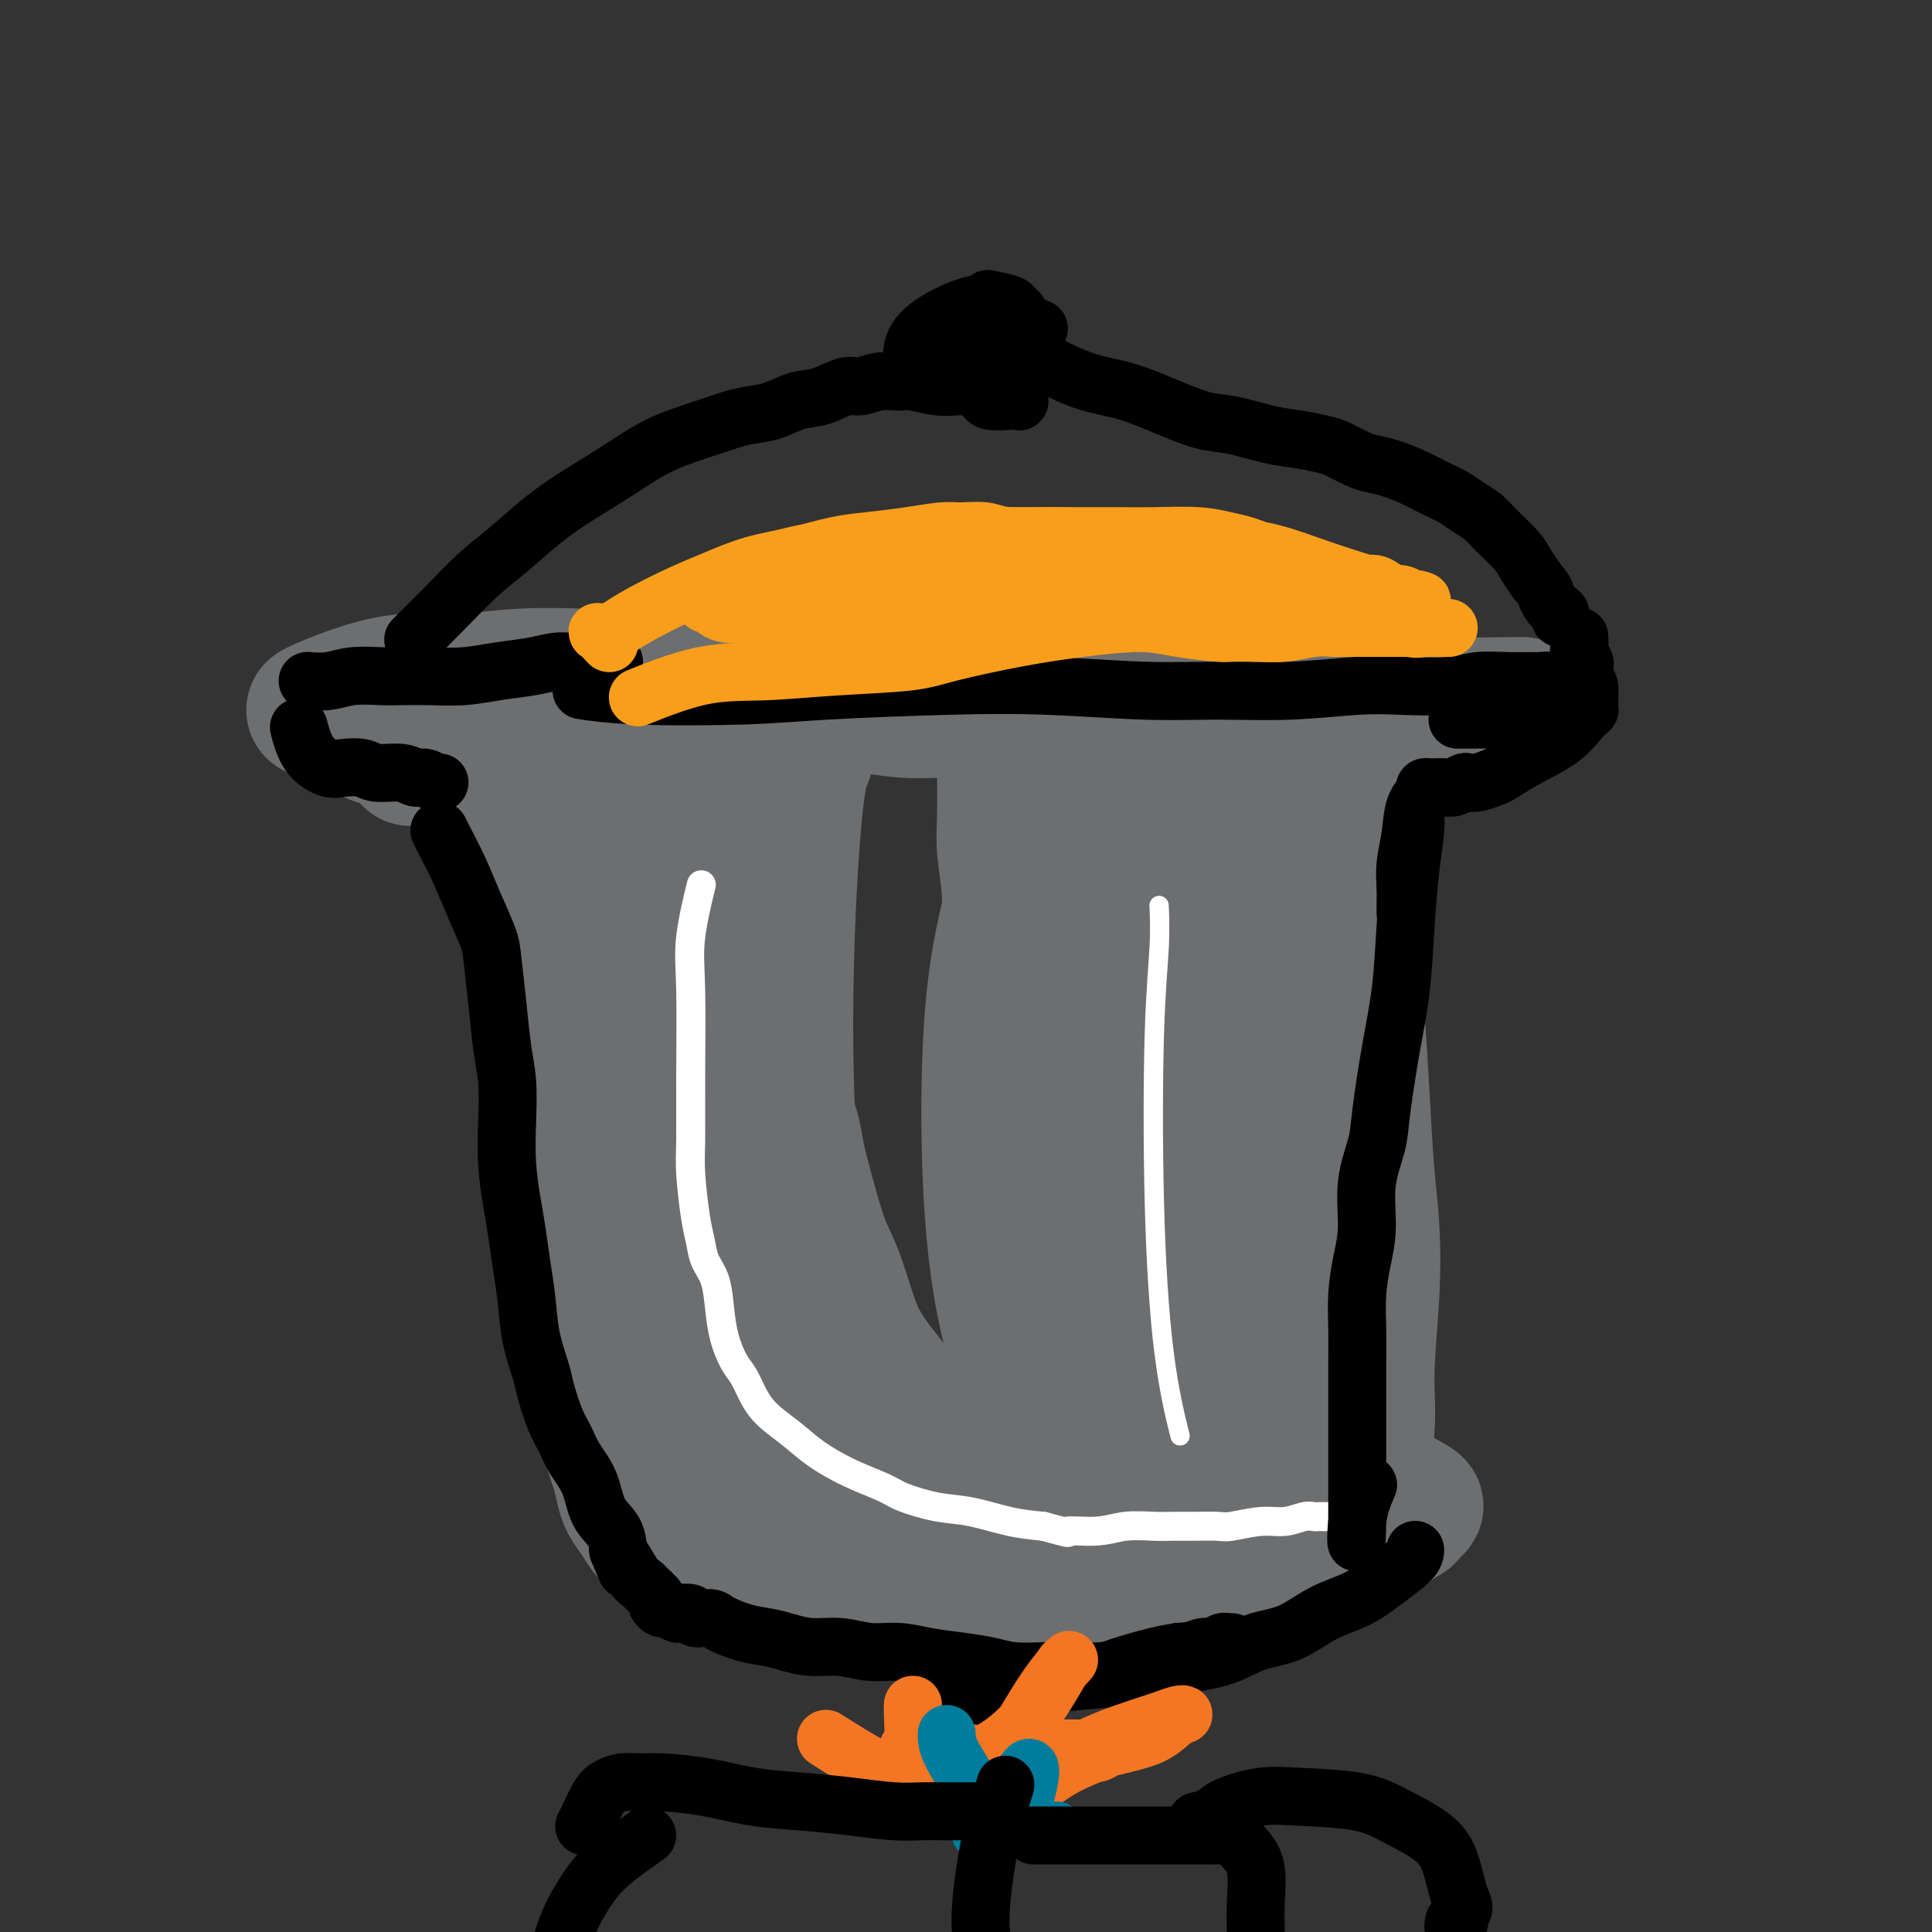 <svg viewBox='0 0 400 400' version='1.1' xmlns='http://www.w3.org/2000/svg' xmlns:xlink='http://www.w3.org/1999/xlink'><rect x="0" y="0" width="400" height="400" fill="#333333" stroke="none"/><g fill='none' stroke='#6D6E70' stroke-width='28' stroke-linecap='round' stroke-linejoin='round'><path d='M132,160c0.009,-0.066 0.019,-0.133 0,0c-0.019,0.133 -0.066,0.464 0,0c0.066,-0.464 0.245,-1.724 0,0c-0.245,1.724 -0.914,6.433 -1,14c-0.086,7.567 0.411,17.991 1,27c0.589,9.009 1.268,16.603 2,23c0.732,6.397 1.515,11.595 3,17c1.485,5.405 3.671,11.016 5,16c1.329,4.984 1.802,9.343 3,14c1.198,4.657 3.121,9.614 5,14c1.879,4.386 3.713,8.201 5,12c1.287,3.799 2.029,7.581 3,10c0.971,2.419 2.173,3.473 3,5c0.827,1.527 1.278,3.525 2,5c0.722,1.475 1.713,2.427 2,3c0.287,0.573 -0.130,0.768 0,1c0.130,0.232 0.806,0.501 1,1c0.194,0.499 -0.092,1.229 0,2c0.092,0.771 0.564,1.583 1,2c0.436,0.417 0.835,0.437 1,1c0.165,0.563 0.095,1.667 0,2c-0.095,0.333 -0.217,-0.107 0,0c0.217,0.107 0.771,0.761 1,1c0.229,0.239 0.133,0.064 0,0c-0.133,-0.064 -0.304,-0.017 0,0c0.304,0.017 1.082,0.005 2,0c0.918,-0.005 1.977,-0.001 3,0c1.023,0.001 2.012,0.001 3,0'/><path d='M177,330c2.412,0.013 4.441,0.045 7,0c2.559,-0.045 5.648,-0.169 9,0c3.352,0.169 6.968,0.630 10,1c3.032,0.370 5.481,0.647 8,1c2.519,0.353 5.110,0.780 8,1c2.890,0.220 6.081,0.233 9,0c2.919,-0.233 5.568,-0.710 8,-1c2.432,-0.290 4.648,-0.391 7,-1c2.352,-0.609 4.838,-1.724 7,-2c2.162,-0.276 3.998,0.287 6,0c2.002,-0.287 4.171,-1.425 6,-2c1.829,-0.575 3.320,-0.588 5,-1c1.680,-0.412 3.550,-1.224 5,-2c1.450,-0.776 2.479,-1.516 3,-2c0.521,-0.484 0.535,-0.712 1,-1c0.465,-0.288 1.380,-0.635 2,-1c0.620,-0.365 0.944,-0.747 1,-1c0.056,-0.253 -0.158,-0.376 0,-1c0.158,-0.624 0.687,-1.749 1,-3c0.313,-1.251 0.410,-2.628 1,-6c0.590,-3.372 1.672,-8.739 2,-13c0.328,-4.261 -0.097,-7.416 0,-12c0.097,-4.584 0.717,-10.596 1,-16c0.283,-5.404 0.231,-10.200 0,-14c-0.231,-3.800 -0.639,-6.602 -1,-11c-0.361,-4.398 -0.675,-10.390 -1,-16c-0.325,-5.610 -0.662,-10.837 -1,-16c-0.338,-5.163 -0.678,-10.260 -1,-15c-0.322,-4.740 -0.625,-9.122 -1,-13c-0.375,-3.878 -0.821,-7.251 -1,-10c-0.179,-2.749 -0.089,-4.875 0,-7'/><path d='M278,166c-1.171,-17.128 -1.098,-8.946 -1,-7c0.098,1.946 0.220,-2.342 0,-5c-0.220,-2.658 -0.781,-3.687 -1,-5c-0.219,-1.313 -0.095,-2.910 0,-4c0.095,-1.090 0.161,-1.671 0,-2c-0.161,-0.329 -0.548,-0.405 -1,-1c-0.452,-0.595 -0.968,-1.708 -1,-2c-0.032,-0.292 0.419,0.239 0,1c-0.419,0.761 -1.708,1.753 -3,5c-1.292,3.247 -2.589,8.750 -4,15c-1.411,6.250 -2.938,13.247 -4,21c-1.062,7.753 -1.660,16.263 -2,22c-0.340,5.737 -0.421,8.703 -1,14c-0.579,5.297 -1.655,12.926 -2,19c-0.345,6.074 0.042,10.594 0,15c-0.042,4.406 -0.514,8.697 -1,13c-0.486,4.303 -0.987,8.619 -1,11c-0.013,2.381 0.462,2.826 0,5c-0.462,2.174 -1.862,6.077 -3,9c-1.138,2.923 -2.012,4.867 -3,7c-0.988,2.133 -2.088,4.455 -4,7c-1.912,2.545 -4.637,5.313 -7,8c-2.363,2.687 -4.366,5.292 -7,8c-2.634,2.708 -5.899,5.518 -8,7c-2.101,1.482 -3.037,1.634 -5,2c-1.963,0.366 -4.951,0.945 -7,1c-2.049,0.055 -3.157,-0.413 -5,-1c-1.843,-0.587 -4.422,-1.294 -7,-2'/><path d='M200,327c-3.329,-0.697 -5.652,-0.939 -8,-2c-2.348,-1.061 -4.722,-2.940 -7,-4c-2.278,-1.060 -4.461,-1.302 -7,-2c-2.539,-0.698 -5.433,-1.851 -8,-3c-2.567,-1.149 -4.805,-2.295 -7,-4c-2.195,-1.705 -4.346,-3.968 -7,-8c-2.654,-4.032 -5.812,-9.832 -8,-14c-2.188,-4.168 -3.406,-6.704 -5,-11c-1.594,-4.296 -3.564,-10.350 -5,-15c-1.436,-4.650 -2.337,-7.894 -4,-11c-1.663,-3.106 -4.088,-6.074 -5,-8c-0.912,-1.926 -0.312,-2.810 -1,-5c-0.688,-2.190 -2.664,-5.687 -4,-10c-1.336,-4.313 -2.031,-9.442 -3,-14c-0.969,-4.558 -2.211,-8.545 -3,-12c-0.789,-3.455 -1.126,-6.378 -2,-9c-0.874,-2.622 -2.287,-4.944 -3,-7c-0.713,-2.056 -0.727,-3.846 -1,-5c-0.273,-1.154 -0.805,-1.673 -1,-2c-0.195,-0.327 -0.053,-0.463 0,-2c0.053,-1.537 0.018,-4.475 0,-7c-0.018,-2.525 -0.019,-4.635 0,-7c0.019,-2.365 0.058,-4.983 0,-7c-0.058,-2.017 -0.214,-3.432 0,-4c0.214,-0.568 0.796,-0.288 1,-1c0.204,-0.712 0.030,-2.414 0,-3c-0.030,-0.586 0.085,-0.054 0,0c-0.085,0.054 -0.369,-0.370 0,0c0.369,0.370 1.391,1.534 2,5c0.609,3.466 0.804,9.233 1,15'/><path d='M115,170c0.609,4.900 0.633,7.148 1,12c0.367,4.852 1.078,12.306 2,19c0.922,6.694 2.055,12.627 3,19c0.945,6.373 1.702,13.185 3,20c1.298,6.815 3.139,13.635 5,20c1.861,6.365 3.743,12.277 6,17c2.257,4.723 4.888,8.258 7,12c2.112,3.742 3.704,7.693 6,11c2.296,3.307 5.295,5.971 7,8c1.705,2.029 2.117,3.424 3,5c0.883,1.576 2.237,3.334 3,4c0.763,0.666 0.935,0.239 1,0c0.065,-0.239 0.022,-0.291 0,0c-0.022,0.291 -0.025,0.925 -1,-6c-0.975,-6.925 -2.922,-21.407 -4,-30c-1.078,-8.593 -1.286,-11.295 -2,-17c-0.714,-5.705 -1.935,-14.411 -3,-21c-1.065,-6.589 -1.974,-11.060 -3,-15c-1.026,-3.940 -2.168,-7.350 -3,-11c-0.832,-3.650 -1.354,-7.542 -3,-13c-1.646,-5.458 -4.417,-12.482 -6,-17c-1.583,-4.518 -1.980,-6.528 -3,-10c-1.020,-3.472 -2.665,-8.405 -4,-12c-1.335,-3.595 -2.359,-5.853 -3,-7c-0.641,-1.147 -0.897,-1.185 -1,-1c-0.103,0.185 -0.051,0.592 0,1'/><path d='M126,158c-3.328,-10.015 -0.149,-0.052 1,4c1.149,4.052 0.269,2.192 0,5c-0.269,2.808 0.072,10.285 0,14c-0.072,3.715 -0.558,3.669 -1,8c-0.442,4.331 -0.840,13.040 -1,18c-0.160,4.960 -0.081,6.171 0,9c0.081,2.829 0.165,7.274 0,11c-0.165,3.726 -0.580,6.732 -1,10c-0.420,3.268 -0.844,6.797 -1,10c-0.156,3.203 -0.043,6.078 0,9c0.043,2.922 0.014,5.889 0,8c-0.014,2.111 -0.015,3.366 0,5c0.015,1.634 0.045,3.647 0,5c-0.045,1.353 -0.167,2.046 0,4c0.167,1.954 0.622,5.169 1,8c0.378,2.831 0.679,5.279 1,7c0.321,1.721 0.663,2.715 1,4c0.337,1.285 0.671,2.861 1,4c0.329,1.139 0.655,1.842 1,3c0.345,1.158 0.710,2.770 1,4c0.290,1.230 0.504,2.076 1,3c0.496,0.924 1.272,1.924 2,3c0.728,1.076 1.407,2.227 2,3c0.593,0.773 1.101,1.166 2,2c0.899,0.834 2.190,2.107 3,3c0.810,0.893 1.139,1.405 2,2c0.861,0.595 2.256,1.273 4,2c1.744,0.727 3.839,1.504 6,2c2.161,0.496 4.390,0.710 7,1c2.610,0.290 5.603,0.654 9,1c3.397,0.346 7.199,0.673 11,1'/><path d='M178,331c6.735,0.800 7.073,0.299 10,0c2.927,-0.299 8.443,-0.395 13,-1c4.557,-0.605 8.154,-1.717 12,-3c3.846,-1.283 7.942,-2.736 12,-4c4.058,-1.264 8.077,-2.338 11,-3c2.923,-0.662 4.749,-0.912 7,-1c2.251,-0.088 4.926,-0.013 8,0c3.074,0.013 6.546,-0.037 10,0c3.454,0.037 6.890,0.160 10,0c3.110,-0.160 5.894,-0.602 8,-1c2.106,-0.398 3.534,-0.750 5,-1c1.466,-0.250 2.971,-0.396 4,-1c1.029,-0.604 1.584,-1.665 2,-2c0.416,-0.335 0.695,0.057 1,0c0.305,-0.057 0.636,-0.564 1,-1c0.364,-0.436 0.762,-0.800 1,-1c0.238,-0.200 0.317,-0.237 -1,-1c-1.317,-0.763 -4.030,-2.253 -6,-3c-1.970,-0.747 -3.198,-0.750 -6,-1c-2.802,-0.250 -7.180,-0.746 -11,-1c-3.820,-0.254 -7.084,-0.265 -11,0c-3.916,0.265 -8.484,0.807 -13,1c-4.516,0.193 -8.979,0.038 -13,0c-4.021,-0.038 -7.602,0.042 -12,0c-4.398,-0.042 -9.615,-0.207 -14,-1c-4.385,-0.793 -7.937,-2.214 -11,-3c-3.063,-0.786 -5.636,-0.937 -8,-2c-2.364,-1.063 -4.520,-3.037 -7,-5c-2.480,-1.963 -5.283,-3.913 -7,-5c-1.717,-1.087 -2.348,-1.311 -4,-5c-1.652,-3.689 -4.326,-10.845 -7,-18'/><path d='M162,268c-1.784,-4.408 -2.743,-6.429 -4,-10c-1.257,-3.571 -2.811,-8.693 -4,-13c-1.189,-4.307 -2.011,-7.801 -3,-11c-0.989,-3.199 -2.145,-6.103 -3,-10c-0.855,-3.897 -1.411,-8.785 -2,-14c-0.589,-5.215 -1.213,-10.756 -2,-15c-0.787,-4.244 -1.737,-7.189 -2,-9c-0.263,-1.811 0.160,-2.487 0,-3c-0.160,-0.513 -0.904,-0.863 -1,-1c-0.096,-0.137 0.455,-0.061 1,3c0.545,3.061 1.084,9.106 2,15c0.916,5.894 2.209,11.636 4,18c1.791,6.364 4.081,13.351 6,20c1.919,6.649 3.467,12.960 7,21c3.533,8.040 9.051,17.810 12,23c2.949,5.190 3.330,5.798 6,8c2.670,2.202 7.629,5.996 10,8c2.371,2.004 2.153,2.218 4,3c1.847,0.782 5.758,2.130 9,3c3.242,0.870 5.815,1.260 9,1c3.185,-0.260 6.983,-1.170 11,-3c4.017,-1.830 8.253,-4.579 12,-8c3.747,-3.421 7.003,-7.513 10,-11c2.997,-3.487 5.734,-6.369 8,-9c2.266,-2.631 4.060,-5.012 6,-7c1.940,-1.988 4.025,-3.585 5,-5c0.975,-1.415 0.839,-2.650 1,-5c0.161,-2.350 0.617,-5.814 1,-9c0.383,-3.186 0.691,-6.093 1,-9'/><path d='M266,239c0.691,-4.212 0.917,-3.241 1,-5c0.083,-1.759 0.022,-6.246 0,-9c-0.022,-2.754 -0.004,-3.774 0,-5c0.004,-1.226 -0.007,-2.658 0,-3c0.007,-0.342 0.033,0.406 0,0c-0.033,-0.406 -0.125,-1.966 -1,0c-0.875,1.966 -2.533,7.457 -4,13c-1.467,5.543 -2.743,11.136 -4,17c-1.257,5.864 -2.495,11.998 -4,18c-1.505,6.002 -3.276,11.871 -5,16c-1.724,4.129 -3.400,6.519 -5,9c-1.600,2.481 -3.122,5.053 -4,6c-0.878,0.947 -1.111,0.269 -2,1c-0.889,0.731 -2.434,2.870 -6,5c-3.566,2.130 -9.154,4.249 -12,5c-2.846,0.751 -2.951,0.133 -3,0c-0.049,-0.133 -0.043,0.220 -2,0c-1.957,-0.220 -5.878,-1.011 -9,-2c-3.122,-0.989 -5.444,-2.175 -8,-4c-2.556,-1.825 -5.345,-4.290 -7,-6c-1.655,-1.710 -2.175,-2.665 -4,-5c-1.825,-2.335 -4.954,-6.050 -7,-9c-2.046,-2.950 -3.011,-5.135 -4,-8c-0.989,-2.865 -2.004,-6.410 -3,-9c-0.996,-2.590 -1.972,-4.225 -3,-7c-1.028,-2.775 -2.106,-6.689 -3,-10c-0.894,-3.311 -1.604,-6.017 -2,-8c-0.396,-1.983 -0.477,-3.243 -1,-5c-0.523,-1.757 -1.487,-4.012 -2,-7c-0.513,-2.988 -0.575,-6.711 -1,-10c-0.425,-3.289 -1.212,-6.145 -2,-9'/><path d='M159,208c-2.791,-11.745 -1.269,-8.608 -1,-9c0.269,-0.392 -0.717,-4.314 -1,-7c-0.283,-2.686 0.135,-4.135 0,-5c-0.135,-0.865 -0.824,-1.144 -1,-2c-0.176,-0.856 0.160,-2.289 0,-4c-0.160,-1.711 -0.816,-3.700 -1,-5c-0.184,-1.300 0.104,-1.910 0,-3c-0.104,-1.090 -0.600,-2.658 -1,-4c-0.400,-1.342 -0.702,-2.457 -1,-3c-0.298,-0.543 -0.590,-0.513 -1,-1c-0.410,-0.487 -0.938,-1.489 -1,-2c-0.062,-0.511 0.342,-0.529 0,-1c-0.342,-0.471 -1.431,-1.394 -2,-2c-0.569,-0.606 -0.617,-0.894 -1,-1c-0.383,-0.106 -1.100,-0.028 -2,0c-0.900,0.028 -1.981,0.008 -3,0c-1.019,-0.008 -1.975,-0.002 -3,0c-1.025,0.002 -2.117,0.001 -3,0c-0.883,-0.001 -1.556,-0.000 -2,0c-0.444,0.000 -0.658,0.000 -1,0c-0.342,-0.000 -0.812,-0.000 -1,0c-0.188,0.000 -0.094,0.000 0,0'/><path d='M129,158c0.002,0.001 0.004,0.001 0,0c-0.004,-0.001 -0.012,-0.004 0,0c0.012,0.004 0.046,0.015 0,0c-0.046,-0.015 -0.173,-0.057 0,0c0.173,0.057 0.646,0.211 0,0c-0.646,-0.211 -2.412,-0.789 -4,-1c-1.588,-0.211 -2.996,-0.057 -5,0c-2.004,0.057 -4.602,0.015 -7,0c-2.398,-0.015 -4.597,-0.004 -7,0c-2.403,0.004 -5.012,0.001 -7,0c-1.988,-0.001 -3.356,-0.000 -5,0c-1.644,0.000 -3.564,0.000 -5,0c-1.436,-0.000 -2.387,-0.000 -3,0c-0.613,0.000 -0.890,0.000 -1,0c-0.110,-0.000 -0.055,-0.000 0,0'/><path d='M128,151c0.534,-0.213 1.067,-0.425 0,0c-1.067,0.425 -3.735,1.489 -6,2c-2.265,0.511 -4.128,0.470 -6,1c-1.872,0.530 -3.752,1.632 -6,2c-2.248,0.368 -4.863,0.002 -8,0c-3.137,-0.002 -6.798,0.361 -10,0c-3.202,-0.361 -5.947,-1.446 -8,-2c-2.053,-0.554 -3.415,-0.578 -5,-1c-1.585,-0.422 -3.394,-1.241 -5,-2c-1.606,-0.759 -3.008,-1.457 -4,-2c-0.992,-0.543 -1.573,-0.930 -2,-1c-0.427,-0.070 -0.701,0.176 -1,0c-0.299,-0.176 -0.622,-0.774 -1,-1c-0.378,-0.226 -0.812,-0.079 -1,0c-0.188,0.079 -0.131,0.089 0,0c0.131,-0.089 0.335,-0.276 2,-1c1.665,-0.724 4.792,-1.984 8,-3c3.208,-1.016 6.497,-1.789 10,-2c3.503,-0.211 7.221,0.138 11,0c3.779,-0.138 7.620,-0.764 12,-1c4.380,-0.236 9.298,-0.084 12,0c2.702,0.084 3.189,0.100 6,0c2.811,-0.100 7.946,-0.314 12,0c4.054,0.314 7.027,1.157 10,2'/><path d='M148,142c11.221,0.564 7.773,1.476 8,2c0.227,0.524 4.131,0.662 7,1c2.869,0.338 4.705,0.875 7,1c2.295,0.125 5.048,-0.163 8,0c2.952,0.163 6.101,0.776 9,1c2.899,0.224 5.547,0.060 8,0c2.453,-0.060 4.713,-0.016 7,0c2.287,0.016 4.603,0.005 7,0c2.397,-0.005 4.876,-0.005 6,0c1.124,0.005 0.893,0.015 2,0c1.107,-0.015 3.554,-0.057 6,0c2.446,0.057 4.893,0.211 8,0c3.107,-0.211 6.875,-0.789 10,-1c3.125,-0.211 5.608,-0.057 8,0c2.392,0.057 4.694,0.015 7,0c2.306,-0.015 4.618,-0.004 7,0c2.382,0.004 4.836,0.001 7,0c2.164,-0.001 4.040,-0.000 6,0c1.960,0.000 4.004,0.000 6,0c1.996,-0.000 3.943,-0.000 6,0c2.057,0.000 4.225,0.000 6,0c1.775,-0.000 3.158,-0.000 4,0c0.842,0.000 1.144,0.000 2,0c0.856,-0.000 2.268,-0.000 3,0c0.732,0.000 0.785,0.000 1,0c0.215,-0.000 0.594,-0.000 1,0c0.406,0.000 0.840,0.000 1,0c0.160,-0.000 0.046,-0.000 0,0c-0.046,0.000 -0.023,0.000 0,0'/><path d='M306,146c18.339,-0.173 4.686,-0.106 -1,0c-5.686,0.106 -3.405,0.252 -3,0c0.405,-0.252 -1.067,-0.903 -2,-1c-0.933,-0.097 -1.328,0.358 -2,0c-0.672,-0.358 -1.621,-1.531 -2,-2c-0.379,-0.469 -0.190,-0.235 0,0'/><path d='M208,148c0.000,0.000 0.000,0.001 0,0c-0.000,-0.001 -0.000,-0.003 0,0c0.000,0.003 0.000,0.011 0,0c-0.000,-0.011 -0.000,-0.042 0,0c0.000,0.042 0.000,0.155 0,0c-0.000,-0.155 -0.001,-0.580 0,0c0.001,0.580 0.004,2.163 0,4c-0.004,1.837 -0.016,3.926 0,7c0.016,3.074 0.060,7.132 0,10c-0.060,2.868 -0.224,4.548 0,7c0.224,2.452 0.837,5.678 1,9c0.163,3.322 -0.125,6.740 0,10c0.125,3.260 0.664,6.363 1,9c0.336,2.637 0.471,4.809 1,8c0.529,3.191 1.452,7.403 2,10c0.548,2.597 0.720,3.579 1,5c0.280,1.421 0.668,3.280 1,5c0.332,1.720 0.610,3.302 1,4c0.390,0.698 0.893,0.512 1,1c0.107,0.488 -0.182,1.649 0,2c0.182,0.351 0.833,-0.108 1,0c0.167,0.108 -0.151,0.781 0,1c0.151,0.219 0.772,-0.018 1,0c0.228,0.018 0.065,0.291 0,0c-0.065,-0.291 -0.031,-1.147 0,-2c0.031,-0.853 0.060,-1.703 0,-3c-0.060,-1.297 -0.208,-3.042 0,-5c0.208,-1.958 0.774,-4.131 1,-7c0.226,-2.869 0.113,-6.435 0,-10'/><path d='M220,213c0.480,-5.741 0.180,-7.095 0,-9c-0.180,-1.905 -0.242,-4.362 0,-6c0.242,-1.638 0.787,-2.457 1,-4c0.213,-1.543 0.095,-3.809 0,-5c-0.095,-1.191 -0.166,-1.305 0,-3c0.166,-1.695 0.569,-4.971 1,-7c0.431,-2.029 0.890,-2.812 1,-4c0.110,-1.188 -0.129,-2.780 0,-4c0.129,-1.220 0.627,-2.067 1,-3c0.373,-0.933 0.621,-1.951 1,-3c0.379,-1.049 0.890,-2.128 1,-3c0.110,-0.872 -0.181,-1.537 0,-2c0.181,-0.463 0.834,-0.724 1,-1c0.166,-0.276 -0.155,-0.569 0,-1c0.155,-0.431 0.785,-1.002 1,-1c0.215,0.002 0.016,0.577 0,2c-0.016,1.423 0.150,3.694 0,7c-0.150,3.306 -0.615,7.648 -1,13c-0.385,5.352 -0.690,11.715 -1,17c-0.310,5.285 -0.627,9.491 -1,14c-0.373,4.509 -0.803,9.319 -1,14c-0.197,4.681 -0.160,9.232 0,13c0.160,3.768 0.445,6.752 1,10c0.555,3.248 1.380,6.759 2,9c0.620,2.241 1.034,3.212 2,5c0.966,1.788 2.483,4.394 4,7'/><path d='M233,268c1.500,5.167 0.750,2.583 0,0'/><path d='M236,150c0.004,0.049 0.009,0.097 0,0c-0.009,-0.097 -0.031,-0.340 0,0c0.031,0.340 0.115,1.263 -1,6c-1.115,4.737 -3.430,13.289 -5,22c-1.570,8.711 -2.395,17.582 -3,28c-0.605,10.418 -0.990,22.384 -1,32c-0.010,9.616 0.355,16.881 1,24c0.645,7.119 1.570,14.093 2,18c0.430,3.907 0.364,4.746 1,7c0.636,2.254 1.975,5.924 3,9c1.025,3.076 1.738,5.559 2,7c0.262,1.441 0.075,1.840 0,2c-0.075,0.160 -0.037,0.080 0,0'/><path d='M211,181c-1.474,5.528 -2.949,11.055 -4,17c-1.051,5.945 -1.679,12.306 -2,20c-0.321,7.694 -0.335,16.721 0,25c0.335,8.279 1.020,15.808 2,22c0.980,6.192 2.255,11.045 3,14c0.745,2.955 0.959,4.011 2,7c1.041,2.989 2.910,7.911 4,12c1.090,4.089 1.402,7.344 2,10c0.598,2.656 1.481,4.712 2,6c0.519,1.288 0.675,1.809 1,2c0.325,0.191 0.818,0.051 1,0c0.182,-0.051 0.052,-0.015 0,0c-0.052,0.015 -0.026,0.007 0,0'/><path d='M248,147c-0.010,0.034 -0.020,0.069 0,0c0.020,-0.069 0.070,-0.240 0,0c-0.070,0.240 -0.261,0.893 0,0c0.261,-0.893 0.972,-3.333 0,0c-0.972,3.333 -3.628,12.437 -6,23c-2.372,10.563 -4.462,22.585 -6,35c-1.538,12.415 -2.525,25.224 -3,35c-0.475,9.776 -0.439,16.518 0,23c0.439,6.482 1.279,12.705 2,17c0.721,4.295 1.321,6.662 2,9c0.679,2.338 1.436,4.646 2,4c0.564,-0.646 0.936,-4.245 1,-11c0.064,-6.755 -0.181,-16.665 0,-25c0.181,-8.335 0.788,-15.094 1,-21c0.212,-5.906 0.029,-10.960 0,-15c-0.029,-4.040 0.094,-7.065 0,-10c-0.094,-2.935 -0.407,-5.779 0,-10c0.407,-4.221 1.533,-9.818 2,-15c0.467,-5.182 0.273,-9.950 1,-14c0.727,-4.050 2.373,-7.382 3,-9c0.627,-1.618 0.234,-1.523 0,-2c-0.234,-0.477 -0.308,-1.526 0,-2c0.308,-0.474 0.997,-0.373 1,0c0.003,0.373 -0.680,1.017 -1,4c-0.320,2.983 -0.279,8.303 -1,13c-0.721,4.697 -2.206,8.771 -3,13c-0.794,4.229 -0.897,8.615 -1,13'/><path d='M242,202c-0.833,7.167 -0.417,3.583 0,0'/><path d='M168,149c-0.018,0.193 -0.036,0.387 0,0c0.036,-0.387 0.127,-1.354 0,0c-0.127,1.354 -0.472,5.028 -1,7c-0.528,1.972 -1.241,2.242 -2,8c-0.759,5.758 -1.566,17.004 -2,29c-0.434,11.996 -0.495,24.742 0,37c0.495,12.258 1.545,24.028 3,33c1.455,8.972 3.315,15.146 4,19c0.685,3.854 0.196,5.387 0,6c-0.196,0.613 -0.098,0.307 0,0'/><path d='M267,306c0.001,0.005 0.002,0.009 0,0c-0.002,-0.009 -0.006,-0.033 0,0c0.006,0.033 0.023,0.122 0,0c-0.023,-0.122 -0.085,-0.455 0,0c0.085,0.455 0.318,1.700 0,0c-0.318,-1.700 -1.188,-6.343 -2,-13c-0.812,-6.657 -1.566,-15.329 -2,-22c-0.434,-6.671 -0.549,-11.342 -1,-16c-0.451,-4.658 -1.238,-9.304 -2,-12c-0.762,-2.696 -1.501,-3.444 -2,-5c-0.499,-1.556 -0.760,-3.922 -1,-6c-0.240,-2.078 -0.460,-3.867 -1,-5c-0.540,-1.133 -1.399,-1.609 -2,-2c-0.601,-0.391 -0.944,-0.699 -1,-1c-0.056,-0.301 0.176,-0.597 0,0c-0.176,0.597 -0.760,2.087 -1,6c-0.240,3.913 -0.137,10.250 0,17c0.137,6.750 0.309,13.913 1,21c0.691,7.087 1.901,14.097 3,20c1.099,5.903 2.085,10.700 3,14c0.915,3.300 1.758,5.103 2,6c0.242,0.897 -0.117,0.888 0,1c0.117,0.112 0.711,0.345 1,1c0.289,0.655 0.273,1.732 0,-1c-0.273,-2.732 -0.804,-9.274 -1,-13c-0.196,-3.726 -0.056,-4.636 0,-5c0.056,-0.364 0.028,-0.182 0,0'/></g>
<g fill='none' stroke='#FFFFFF' stroke-width='6' stroke-linecap='round' stroke-linejoin='round'><path d='M145,184c-0.004,0.018 -0.009,0.035 0,0c0.009,-0.035 0.031,-0.124 0,0c-0.031,0.124 -0.113,0.460 0,0c0.113,-0.460 0.423,-1.716 0,0c-0.423,1.716 -1.578,6.404 -2,10c-0.422,3.596 -0.110,6.100 0,11c0.110,4.900 0.019,12.197 0,18c-0.019,5.803 0.035,10.114 0,13c-0.035,2.886 -0.160,4.349 0,7c0.160,2.651 0.606,6.490 1,9c0.394,2.510 0.735,3.692 1,5c0.265,1.308 0.455,2.742 1,4c0.545,1.258 1.444,2.342 2,4c0.556,1.658 0.767,3.892 1,6c0.233,2.108 0.486,4.090 1,6c0.514,1.910 1.288,3.750 2,5c0.712,1.250 1.363,1.912 2,3c0.637,1.088 1.259,2.601 2,4c0.741,1.399 1.602,2.682 3,4c1.398,1.318 3.333,2.670 5,4c1.667,1.330 3.067,2.636 5,4c1.933,1.364 4.401,2.784 7,4c2.599,1.216 5.330,2.227 7,3c1.670,0.773 2.279,1.306 4,2c1.721,0.694 4.554,1.547 7,2c2.446,0.453 4.505,0.507 7,1c2.495,0.493 5.427,1.427 8,2c2.573,0.573 4.786,0.787 7,1'/><path d='M216,316c7.032,1.912 4.611,1.192 5,1c0.389,-0.192 3.589,0.145 6,0c2.411,-0.145 4.032,-0.771 6,-1c1.968,-0.229 4.281,-0.060 6,0c1.719,0.060 2.843,0.012 4,0c1.157,-0.012 2.346,0.012 4,0c1.654,-0.012 3.773,-0.060 5,0c1.227,0.060 1.561,0.226 3,0c1.439,-0.226 3.982,-0.845 6,-1c2.018,-0.155 3.510,0.155 5,0c1.490,-0.155 2.977,-0.773 4,-1c1.023,-0.227 1.581,-0.061 2,0c0.419,0.061 0.700,0.016 1,0c0.300,-0.016 0.619,-0.004 1,0c0.381,0.004 0.823,0.001 1,0c0.177,-0.001 0.088,-0.001 0,0'/></g>
<g fill='none' stroke='#000000' stroke-width='12' stroke-linecap='round' stroke-linejoin='round'><path d='M62,151c0.002,0.009 0.005,0.018 0,0c-0.005,-0.018 -0.016,-0.064 0,0c0.016,0.064 0.061,0.238 0,0c-0.061,-0.238 -0.227,-0.888 0,0c0.227,0.888 0.849,3.314 2,5c1.151,1.686 2.832,2.633 4,3c1.168,0.367 1.821,0.155 3,0c1.179,-0.155 2.882,-0.253 4,0c1.118,0.253 1.651,0.856 3,1c1.349,0.144 3.514,-0.172 5,0c1.486,0.172 2.293,0.831 3,1c0.707,0.169 1.313,-0.150 2,0c0.687,0.150 1.454,0.771 2,1c0.546,0.229 0.870,0.065 1,0c0.130,-0.065 0.065,-0.033 0,0'/><path d='M91,172c-0.003,-0.006 -0.006,-0.013 0,0c0.006,0.013 0.020,0.044 0,0c-0.020,-0.044 -0.076,-0.164 0,0c0.076,0.164 0.282,0.612 1,2c0.718,1.388 1.947,3.715 3,6c1.053,2.285 1.931,4.528 3,7c1.069,2.472 2.329,5.172 3,7c0.671,1.828 0.754,2.782 1,5c0.246,2.218 0.653,5.700 1,9c0.347,3.300 0.632,6.419 1,9c0.368,2.581 0.820,4.624 1,7c0.180,2.376 0.090,5.085 0,8c-0.090,2.915 -0.178,6.037 0,9c0.178,2.963 0.624,5.767 1,8c0.376,2.233 0.682,3.897 1,6c0.318,2.103 0.648,4.647 1,7c0.352,2.353 0.727,4.517 1,7c0.273,2.483 0.443,5.287 1,8c0.557,2.713 1.499,5.337 2,7c0.501,1.663 0.561,2.364 1,4c0.439,1.636 1.257,4.205 2,6c0.743,1.795 1.411,2.815 2,4c0.589,1.185 1.100,2.536 2,4c0.900,1.464 2.190,3.042 3,5c0.810,1.958 1.141,4.296 2,6c0.859,1.704 2.245,2.772 3,4c0.755,1.228 0.877,2.614 1,4'/><path d='M128,321c2.920,7.108 1.221,2.878 1,2c-0.221,-0.878 1.036,1.596 2,3c0.964,1.404 1.635,1.739 2,2c0.365,0.261 0.425,0.447 1,1c0.575,0.553 1.664,1.472 2,2c0.336,0.528 -0.080,0.663 0,1c0.080,0.337 0.656,0.874 1,1c0.344,0.126 0.457,-0.158 1,0c0.543,0.158 1.515,0.760 2,1c0.485,0.240 0.484,0.119 1,0c0.516,-0.119 1.550,-0.235 2,0c0.450,0.235 0.315,0.823 1,1c0.685,0.177 2.191,-0.055 3,0c0.809,0.055 0.921,0.397 2,1c1.079,0.603 3.126,1.467 5,2c1.874,0.533 3.574,0.735 5,1c1.426,0.265 2.579,0.592 4,1c1.421,0.408 3.112,0.897 5,1c1.888,0.103 3.973,-0.180 6,0c2.027,0.180 3.994,0.821 6,1c2.006,0.179 4.050,-0.106 6,0c1.950,0.106 3.806,0.603 6,1c2.194,0.397 4.726,0.695 7,1c2.274,0.305 4.290,0.618 6,1c1.710,0.382 3.115,0.832 5,1c1.885,0.168 4.250,0.052 6,0c1.750,-0.052 2.883,-0.042 5,0c2.117,0.042 5.217,0.114 7,0c1.783,-0.114 2.249,-0.415 4,-1c1.751,-0.585 4.786,-1.453 7,-2c2.214,-0.547 3.607,-0.774 5,-1'/><path d='M244,342c5.843,-0.554 3.450,0.062 3,0c-0.450,-0.062 1.041,-0.801 2,-1c0.959,-0.199 1.385,0.143 2,0c0.615,-0.143 1.419,-0.770 2,-1c0.581,-0.230 0.940,-0.062 1,0c0.060,0.062 -0.180,0.016 0,0c0.180,-0.016 0.779,-0.004 1,0c0.221,0.004 0.063,0.001 0,0c-0.063,-0.001 -0.032,-0.001 0,0'/><path d='M64,141c0.092,0.008 0.184,0.016 0,0c-0.184,-0.016 -0.645,-0.057 0,0c0.645,0.057 2.396,0.211 4,0c1.604,-0.211 3.060,-0.788 5,-1c1.940,-0.212 4.365,-0.060 6,0c1.635,0.060 2.481,0.027 4,0c1.519,-0.027 3.712,-0.050 6,0c2.288,0.050 4.672,0.171 7,0c2.328,-0.171 4.600,-0.634 7,-1c2.400,-0.366 4.927,-0.634 7,-1c2.073,-0.366 3.692,-0.830 5,-1c1.308,-0.170 2.306,-0.046 3,0c0.694,0.046 1.085,0.012 2,0c0.915,-0.012 2.354,-0.003 3,0c0.646,0.003 0.499,0.001 1,0c0.501,-0.001 1.650,-0.000 2,0c0.350,0.000 -0.098,0.000 0,0c0.098,-0.000 0.742,-0.000 1,0c0.258,0.000 0.129,0.000 0,0'/><path d='M86,132c-0.003,0.003 -0.005,0.005 0,0c0.005,-0.005 0.018,-0.018 0,0c-0.018,0.018 -0.068,0.067 0,0c0.068,-0.067 0.252,-0.248 0,0c-0.252,0.248 -0.940,0.927 0,0c0.940,-0.927 3.508,-3.461 6,-6c2.492,-2.539 4.908,-5.083 7,-7c2.092,-1.917 3.860,-3.206 6,-5c2.140,-1.794 4.654,-4.094 7,-6c2.346,-1.906 4.526,-3.417 7,-5c2.474,-1.583 5.242,-3.236 8,-5c2.758,-1.764 5.507,-3.639 8,-5c2.493,-1.361 4.732,-2.209 7,-3c2.268,-0.791 4.566,-1.525 6,-2c1.434,-0.475 2.002,-0.689 3,-1c0.998,-0.311 2.424,-0.718 4,-1c1.576,-0.282 3.302,-0.439 5,-1c1.698,-0.561 3.366,-1.527 5,-2c1.634,-0.473 3.232,-0.452 5,-1c1.768,-0.548 3.707,-1.664 5,-2c1.293,-0.336 1.942,0.110 3,0c1.058,-0.110 2.527,-0.776 4,-1c1.473,-0.224 2.951,-0.008 4,0c1.049,0.008 1.671,-0.194 3,0c1.329,0.194 3.367,0.784 5,1c1.633,0.216 2.863,0.058 4,0c1.137,-0.058 2.182,-0.017 3,0c0.818,0.017 1.409,0.008 2,0'/><path d='M203,80c4.513,0.226 1.797,0.793 1,1c-0.797,0.207 0.326,0.056 1,0c0.674,-0.056 0.899,-0.015 1,0c0.101,0.015 0.079,0.004 0,0c-0.079,-0.004 -0.213,-0.001 0,0c0.213,0.001 0.775,0.000 1,0c0.225,-0.000 0.112,-0.000 0,0'/><path d='M204,82c-0.000,-0.000 -0.000,-0.000 0,0c0.000,0.000 0.000,0.000 0,0c-0.000,-0.000 -0.000,-0.001 0,0c0.000,0.001 0.000,0.004 0,0c-0.000,-0.004 -0.001,-0.015 0,0c0.001,0.015 0.004,0.056 0,0c-0.004,-0.056 -0.015,-0.210 0,0c0.015,0.210 0.058,0.785 1,1c0.942,0.215 2.785,0.072 4,0c1.215,-0.072 1.803,-0.072 2,0c0.197,0.072 0.005,0.216 0,0c-0.005,-0.216 0.178,-0.793 0,-1c-0.178,-0.207 -0.717,-0.045 -1,0c-0.283,0.045 -0.311,-0.027 -1,0c-0.689,0.027 -2.040,0.151 -3,0c-0.960,-0.151 -1.528,-0.579 -2,-1c-0.472,-0.421 -0.849,-0.835 -1,-1c-0.151,-0.165 -0.075,-0.083 0,0'/><path d='M215,68c0.000,0.000 0.000,0.000 0,0c-0.000,-0.000 -0.000,-0.000 0,0c0.000,0.000 0.001,0.000 0,0c-0.001,-0.000 -0.004,-0.001 0,0c0.004,0.001 0.014,0.005 0,0c-0.014,-0.005 -0.053,-0.018 0,0c0.053,0.018 0.198,0.069 0,0c-0.198,-0.069 -0.740,-0.256 -2,-1c-1.260,-0.744 -3.237,-2.045 -5,-3c-1.763,-0.955 -3.312,-1.563 -6,-1c-2.688,0.563 -6.517,2.299 -9,4c-2.483,1.701 -3.622,3.368 -4,5c-0.378,1.632 0.004,3.228 0,4c-0.004,0.772 -0.395,0.719 0,1c0.395,0.281 1.574,0.895 3,1c1.426,0.105 3.099,-0.300 5,-1c1.901,-0.700 4.031,-1.697 6,-3c1.969,-1.303 3.778,-2.912 5,-4c1.222,-1.088 1.858,-1.653 2,-2c0.142,-0.347 -0.212,-0.475 0,-1c0.212,-0.525 0.988,-1.447 1,-2c0.012,-0.553 -0.739,-0.736 -1,-1c-0.261,-0.264 -0.032,-0.610 -1,-1c-0.968,-0.390 -3.134,-0.826 -4,-1c-0.866,-0.174 -0.433,-0.087 0,0'/><path d='M212,73c-0.000,-0.000 -0.000,-0.000 0,0c0.000,0.000 0.000,0.000 0,0c-0.000,-0.000 -0.001,-0.001 0,0c0.001,0.001 0.005,0.003 0,0c-0.005,-0.003 -0.020,-0.010 0,0c0.020,0.010 0.074,0.037 0,0c-0.074,-0.037 -0.277,-0.138 0,0c0.277,0.138 1.032,0.515 2,1c0.968,0.485 2.148,1.079 4,2c1.852,0.921 4.375,2.168 7,3c2.625,0.832 5.352,1.249 8,2c2.648,0.751 5.218,1.836 8,3c2.782,1.164 5.778,2.406 8,3c2.222,0.594 3.671,0.539 6,1c2.329,0.461 5.537,1.437 8,2c2.463,0.563 4.181,0.714 6,1c1.819,0.286 3.738,0.706 5,1c1.262,0.294 1.867,0.463 3,1c1.133,0.537 2.795,1.442 4,2c1.205,0.558 1.954,0.768 3,1c1.046,0.232 2.391,0.485 4,1c1.609,0.515 3.484,1.292 5,2c1.516,0.708 2.673,1.346 4,2c1.327,0.654 2.824,1.323 4,2c1.176,0.677 2.030,1.364 3,2c0.970,0.636 2.055,1.223 3,2c0.945,0.777 1.748,1.744 3,3c1.252,1.256 2.952,2.800 4,4c1.048,1.200 1.442,2.057 2,3c0.558,0.943 1.279,1.971 2,3'/><path d='M318,120c2.106,2.581 1.871,2.533 2,3c0.129,0.467 0.623,1.449 1,2c0.377,0.551 0.637,0.670 1,1c0.363,0.330 0.829,0.872 1,1c0.171,0.128 0.046,-0.158 0,0c-0.046,0.158 -0.013,0.759 0,1c0.013,0.241 0.007,0.120 0,0'/><path d='M293,168c-0.000,-0.000 -0.000,-0.000 0,0c0.000,0.000 0.000,0.000 0,0c-0.000,-0.000 -0.000,-0.000 0,0c0.000,0.000 0.000,0.001 0,0c-0.000,-0.001 -0.000,-0.003 0,0c0.000,0.003 0.001,0.010 0,0c-0.001,-0.010 -0.003,-0.038 0,0c0.003,0.038 0.012,0.142 0,0c-0.012,-0.142 -0.044,-0.531 0,0c0.044,0.531 0.164,1.983 0,4c-0.164,2.017 -0.611,4.601 -1,8c-0.389,3.399 -0.719,7.613 -1,12c-0.281,4.387 -0.514,8.945 -1,13c-0.486,4.055 -1.226,7.605 -2,12c-0.774,4.395 -1.583,9.636 -2,13c-0.417,3.364 -0.441,4.852 -1,7c-0.559,2.148 -1.652,4.957 -2,8c-0.348,3.043 0.050,6.320 0,9c-0.050,2.680 -0.549,4.764 -1,7c-0.451,2.236 -0.853,4.626 -1,7c-0.147,2.374 -0.039,4.732 0,7c0.039,2.268 0.011,4.446 0,7c-0.011,2.554 -0.003,5.485 0,8c0.003,2.515 0.001,4.613 0,7c-0.001,2.387 -0.000,5.063 0,7c0.000,1.937 0.000,3.135 0,4c-0.000,0.865 -0.000,1.397 0,2c0.000,0.603 0.000,1.278 0,2c-0.000,0.722 -0.000,1.492 0,2c0.000,0.508 0.000,0.754 0,1'/><path d='M281,315c-0.119,7.690 -0.417,3.417 0,0c0.417,-3.417 1.548,-5.976 2,-7c0.452,-1.024 0.226,-0.512 0,0'/><path d='M293,321c-0.000,-0.000 -0.000,-0.000 0,0c0.000,0.000 0.000,0.000 0,0c-0.000,-0.000 -0.000,-0.001 0,0c0.000,0.001 0.000,0.005 0,0c-0.000,-0.005 -0.000,-0.018 0,0c0.000,0.018 0.001,0.067 0,0c-0.001,-0.067 -0.003,-0.249 0,0c0.003,0.249 0.012,0.928 -1,2c-1.012,1.072 -3.045,2.537 -5,4c-1.955,1.463 -3.831,2.924 -6,4c-2.169,1.076 -4.631,1.769 -7,3c-2.369,1.231 -4.644,3.002 -7,4c-2.356,0.998 -4.794,1.223 -7,2c-2.206,0.777 -4.181,2.106 -7,3c-2.819,0.894 -6.482,1.354 -10,2c-3.518,0.646 -6.892,1.478 -10,2c-3.108,0.522 -5.951,0.732 -9,1c-3.049,0.268 -6.304,0.593 -8,1c-1.696,0.407 -1.833,0.897 -3,1c-1.167,0.103 -3.364,-0.182 -5,0c-1.636,0.182 -2.712,0.830 -4,1c-1.288,0.170 -2.790,-0.137 -4,0c-1.210,0.137 -2.128,0.717 -3,1c-0.872,0.283 -1.696,0.268 -2,0c-0.304,-0.268 -0.087,-0.791 0,-1c0.087,-0.209 0.043,-0.105 0,0'/></g>
<g fill='none' stroke='#F47623' stroke-width='12' stroke-linecap='round' stroke-linejoin='round'><path d='M171,360c3.190,2.030 6.381,4.060 10,6c3.619,1.940 7.667,3.792 11,5c3.333,1.208 5.952,1.774 7,2c1.048,0.226 0.524,0.113 0,0'/><path d='M189,353c-0.000,0.000 -0.000,0.000 0,0c0.000,-0.000 0.000,-0.001 0,0c-0.000,0.001 -0.000,0.002 0,0c0.000,-0.002 0.001,-0.007 0,0c-0.001,0.007 -0.005,0.026 0,0c0.005,-0.026 0.017,-0.098 0,0c-0.017,0.098 -0.064,0.365 0,2c0.064,1.635 0.239,4.638 0,6c-0.239,1.362 -0.891,1.082 -1,1c-0.109,-0.082 0.327,0.034 1,0c0.673,-0.034 1.585,-0.217 3,0c1.415,0.217 3.334,0.835 5,1c1.666,0.165 3.080,-0.124 4,0c0.920,0.124 1.346,0.661 3,0c1.654,-0.661 4.537,-2.520 7,-5c2.463,-2.480 4.505,-5.581 6,-8c1.495,-2.419 2.441,-4.158 3,-5c0.559,-0.842 0.731,-0.789 1,-1c0.269,-0.211 0.635,-0.688 0,0c-0.635,0.688 -2.270,2.541 -4,5c-1.730,2.459 -3.553,5.523 -5,8c-1.447,2.477 -2.518,4.365 -4,6c-1.482,1.635 -3.377,3.015 -4,4c-0.623,0.985 0.025,1.573 0,2c-0.025,0.427 -0.721,0.693 -1,1c-0.279,0.307 -0.139,0.653 0,1'/><path d='M203,371c-2.502,4.269 -0.256,1.942 1,2c1.256,0.058 1.522,2.500 2,4c0.478,1.500 1.167,2.058 3,2c1.833,-0.058 4.809,-0.731 6,-1c1.191,-0.269 0.595,-0.135 0,0'/><path d='M212,368c-0.005,0.001 -0.009,0.003 0,0c0.009,-0.003 0.033,-0.010 0,0c-0.033,0.010 -0.122,0.037 0,0c0.122,-0.037 0.455,-0.139 0,0c-0.455,0.139 -1.700,0.518 0,0c1.700,-0.518 6.344,-1.933 9,-3c2.656,-1.067 3.325,-1.788 4,-2c0.675,-0.212 1.358,0.084 2,0c0.642,-0.084 1.245,-0.547 2,-1c0.755,-0.453 1.663,-0.896 2,-1c0.337,-0.104 0.103,0.130 -2,1c-2.103,0.870 -6.077,2.374 -9,4c-2.923,1.626 -4.796,3.373 -6,4c-1.204,0.627 -1.737,0.134 -2,0c-0.263,-0.134 -0.254,0.091 0,0c0.254,-0.091 0.754,-0.497 3,-2c2.246,-1.503 6.239,-4.102 10,-6c3.761,-1.898 7.290,-3.096 10,-4c2.710,-0.904 4.601,-1.515 6,-2c1.399,-0.485 2.307,-0.845 3,-1c0.693,-0.155 1.170,-0.104 1,0c-0.170,0.104 -0.987,0.263 -2,1c-1.013,0.737 -2.224,2.054 -4,3c-1.776,0.946 -4.118,1.521 -6,2c-1.882,0.479 -3.303,0.860 -5,1c-1.697,0.140 -3.671,0.037 -5,0c-1.329,-0.037 -2.012,-0.010 -3,0c-0.988,0.010 -2.282,0.003 -3,0c-0.718,-0.003 -0.859,-0.001 -1,0'/><path d='M216,362c-2.833,0.167 -1.417,0.083 0,0'/></g>
<g fill='none' stroke='#007C9C' stroke-width='12' stroke-linecap='round' stroke-linejoin='round'><path d='M196,359c-0.020,0.950 -0.039,1.901 1,4c1.039,2.099 3.138,5.347 5,8c1.862,2.653 3.489,4.711 5,6c1.511,1.289 2.907,1.809 5,2c2.093,0.191 4.884,0.055 6,0c1.116,-0.055 0.558,-0.027 0,0'/><path d='M212,374c-0.000,-0.000 -0.000,-0.000 0,0c0.000,0.000 0.000,0.000 0,0c-0.000,-0.000 -0.000,-0.000 0,0c0.000,0.000 0.000,0.000 0,0c-0.000,-0.000 -0.001,-0.001 0,0c0.001,0.001 0.003,0.003 0,0c-0.003,-0.003 -0.013,-0.011 0,0c0.013,0.011 0.048,0.042 0,0c-0.048,-0.042 -0.180,-0.155 0,-1c0.180,-0.845 0.672,-2.421 1,-4c0.328,-1.579 0.490,-3.162 0,-3c-0.490,0.162 -1.634,2.068 -3,4c-1.366,1.932 -2.954,3.891 -4,5c-1.046,1.109 -1.548,1.370 -2,2c-0.452,0.630 -0.852,1.631 -1,2c-0.148,0.369 -0.042,0.105 0,0c0.042,-0.105 0.021,-0.053 0,0'/></g>
<g fill='none' stroke='#000000' stroke-width='12' stroke-linecap='round' stroke-linejoin='round'><path d='M121,378c0.001,-0.002 0.002,-0.005 0,0c-0.002,0.005 -0.009,0.016 0,0c0.009,-0.016 0.032,-0.060 0,0c-0.032,0.060 -0.120,0.222 0,0c0.120,-0.222 0.448,-0.830 1,-2c0.552,-1.170 1.329,-2.902 2,-4c0.671,-1.098 1.235,-1.560 2,-2c0.765,-0.440 1.730,-0.857 3,-1c1.270,-0.143 2.846,-0.011 4,0c1.154,0.011 1.887,-0.099 4,0c2.113,0.099 5.607,0.409 9,1c3.393,0.591 6.686,1.465 10,2c3.314,0.535 6.648,0.732 10,1c3.352,0.268 6.721,0.608 10,1c3.279,0.392 6.468,0.837 9,1c2.532,0.163 4.408,0.044 6,0c1.592,-0.044 2.898,-0.012 4,0c1.102,0.012 1.998,0.003 3,0c1.002,-0.003 2.111,-0.001 3,0c0.889,0.001 1.558,0.000 2,0c0.442,-0.000 0.658,-0.000 1,0c0.342,0.000 0.812,0.000 1,0c0.188,-0.000 0.094,-0.000 0,0'/><path d='M208,370c0.013,-0.041 0.025,-0.081 0,0c-0.025,0.081 -0.088,0.284 0,0c0.088,-0.284 0.328,-1.056 0,0c-0.328,1.056 -1.223,3.940 -2,7c-0.777,3.060 -1.437,6.294 -2,10c-0.563,3.706 -1.029,7.882 -1,11c0.029,3.118 0.554,5.176 1,7c0.446,1.824 0.812,3.414 2,4c1.188,0.586 3.196,0.167 4,0c0.804,-0.167 0.402,-0.084 0,0'/><path d='M214,380c-0.000,-0.000 -0.001,-0.000 0,0c0.001,0.000 0.002,0.000 0,0c-0.002,-0.000 -0.009,-0.000 0,0c0.009,0.000 0.034,0.000 0,0c-0.034,-0.000 -0.128,-0.000 0,0c0.128,0.000 0.479,0.000 2,0c1.521,-0.000 4.214,-0.000 7,0c2.786,0.000 5.667,0.000 8,0c2.333,-0.000 4.120,-0.001 6,0c1.880,0.001 3.855,0.003 6,0c2.145,-0.003 4.461,-0.010 6,0c1.539,0.010 2.301,0.036 3,0c0.699,-0.036 1.336,-0.136 2,0c0.664,0.136 1.355,0.507 2,1c0.645,0.493 1.245,1.109 2,2c0.755,0.891 1.666,2.056 2,4c0.334,1.944 0.089,4.668 0,7c-0.089,2.332 -0.024,4.271 0,6c0.024,1.729 0.006,3.248 0,4c-0.006,0.752 -0.002,0.738 0,1c0.002,0.262 0.000,0.801 0,1c-0.000,0.199 -0.000,0.057 0,0c0.000,-0.057 0.000,-0.028 0,0'/><path d='M248,377c0.006,-0.001 0.011,-0.003 0,0c-0.011,0.003 -0.040,0.009 0,0c0.040,-0.009 0.147,-0.034 0,0c-0.147,0.034 -0.549,0.128 0,0c0.549,-0.128 2.049,-0.478 3,-1c0.951,-0.522 1.353,-1.218 3,-2c1.647,-0.782 4.537,-1.652 7,-2c2.463,-0.348 4.498,-0.176 8,0c3.502,0.176 8.472,0.354 12,1c3.528,0.646 5.616,1.758 8,3c2.384,1.242 5.066,2.612 7,4c1.934,1.388 3.120,2.793 4,5c0.880,2.207 1.452,5.217 2,7c0.548,1.783 1.071,2.339 1,3c-0.071,0.661 -0.737,1.427 -1,2c-0.263,0.573 -0.123,0.952 0,1c0.123,0.048 0.229,-0.235 0,0c-0.229,0.235 -0.792,0.986 -1,1c-0.208,0.014 -0.059,-0.710 0,-1c0.059,-0.290 0.030,-0.145 0,0'/><path d='M134,380c-2.922,2.040 -5.844,4.080 -8,6c-2.156,1.920 -3.545,3.719 -5,6c-1.455,2.281 -2.976,5.044 -4,8c-1.024,2.956 -1.553,6.106 -2,8c-0.447,1.894 -0.813,2.532 -1,4c-0.187,1.468 -0.194,3.765 0,5c0.194,1.235 0.591,1.410 1,2c0.409,0.590 0.831,1.597 1,2c0.169,0.403 0.084,0.201 0,0'/><path d='M302,149c0.000,-0.000 0.000,-0.000 0,0c-0.000,0.000 -0.000,0.000 0,0c0.000,-0.000 0.001,-0.000 0,0c-0.001,0.000 -0.004,0.000 0,0c0.004,-0.000 0.015,-0.000 0,0c-0.015,0.000 -0.054,0.001 0,0c0.054,-0.001 0.203,-0.003 0,0c-0.203,0.003 -0.757,0.012 1,0c1.757,-0.012 5.826,-0.044 8,0c2.174,0.044 2.452,0.166 4,0c1.548,-0.166 4.366,-0.619 6,-1c1.634,-0.381 2.084,-0.690 3,-1c0.916,-0.310 2.298,-0.621 3,-1c0.702,-0.379 0.725,-0.826 1,-1c0.275,-0.174 0.802,-0.077 1,0c0.198,0.077 0.067,0.133 0,0c-0.067,-0.133 -0.069,-0.454 0,-1c0.069,-0.546 0.211,-1.316 0,-2c-0.211,-0.684 -0.775,-1.281 -1,-2c-0.225,-0.719 -0.113,-1.559 0,-2c0.113,-0.441 0.226,-0.483 0,-1c-0.226,-0.517 -0.793,-1.510 -1,-2c-0.207,-0.490 -0.056,-0.478 0,-1c0.056,-0.522 0.016,-1.578 0,-2c-0.016,-0.422 -0.008,-0.211 0,0'/><path d='M329,147c-0.000,0.000 -0.000,0.000 0,0c0.000,-0.000 0.000,-0.000 0,0c-0.000,0.000 -0.000,0.000 0,0c0.000,-0.000 0.001,-0.001 0,0c-0.001,0.001 -0.005,0.005 0,0c0.005,-0.005 0.020,-0.018 0,0c-0.020,0.018 -0.076,0.066 0,0c0.076,-0.066 0.283,-0.245 0,0c-0.283,0.245 -1.058,0.916 -2,2c-0.942,1.084 -2.052,2.581 -4,4c-1.948,1.419 -4.735,2.759 -7,4c-2.265,1.241 -4.006,2.384 -5,3c-0.994,0.616 -1.239,0.705 -2,1c-0.761,0.295 -2.038,0.797 -3,1c-0.962,0.203 -1.610,0.107 -2,0c-0.390,-0.107 -0.524,-0.225 -1,0c-0.476,0.225 -1.295,0.792 -2,1c-0.705,0.208 -1.297,0.058 -2,0c-0.703,-0.058 -1.516,-0.023 -2,0c-0.484,0.023 -0.640,0.034 -1,0c-0.360,-0.034 -0.923,-0.114 -1,0c-0.077,0.114 0.333,0.421 0,1c-0.333,0.579 -1.410,1.430 -2,3c-0.590,1.570 -0.694,3.859 -1,6c-0.306,2.141 -0.814,4.132 -1,6c-0.186,1.868 -0.050,3.611 0,5c0.050,1.389 0.013,2.425 0,3c-0.013,0.575 -0.004,0.690 0,1c0.004,0.310 0.001,0.814 0,1c-0.001,0.186 -0.000,0.053 0,0c0.000,-0.053 0.000,-0.027 0,0'/><path d='M121,143c0.180,0.029 0.360,0.057 0,0c-0.360,-0.057 -1.260,-0.201 0,0c1.260,0.201 4.678,0.746 11,1c6.322,0.254 15.546,0.215 22,0c6.454,-0.215 10.137,-0.608 17,-1c6.863,-0.392 16.905,-0.784 25,-1c8.095,-0.216 14.242,-0.258 21,0c6.758,0.258 14.126,0.815 20,1c5.874,0.185 10.254,-0.002 15,0c4.746,0.002 9.856,0.193 15,0c5.144,-0.193 10.321,-0.770 14,-1c3.679,-0.230 5.861,-0.114 9,0c3.139,0.114 7.236,0.227 10,0c2.764,-0.227 4.196,-0.794 6,-1c1.804,-0.206 3.979,-0.051 6,0c2.021,0.051 3.886,-0.000 5,0c1.114,0.000 1.475,0.053 2,0c0.525,-0.053 1.213,-0.210 2,0c0.787,0.210 1.673,0.787 2,1c0.327,0.213 0.093,0.061 0,0c-0.093,-0.061 -0.047,-0.030 0,0'/></g>
<g fill='none' stroke='#F99E1B' stroke-width='12' stroke-linecap='round' stroke-linejoin='round'><path d='M147,124c-0.005,0.001 -0.009,0.001 0,0c0.009,-0.001 0.033,-0.004 0,0c-0.033,0.004 -0.122,0.016 0,0c0.122,-0.016 0.456,-0.061 0,0c-0.456,0.061 -1.703,0.226 0,0c1.703,-0.226 6.355,-0.845 9,-1c2.645,-0.155 3.282,0.155 5,0c1.718,-0.155 4.519,-0.773 7,-1c2.481,-0.227 4.644,-0.063 7,0c2.356,0.063 4.905,0.024 7,0c2.095,-0.024 3.735,-0.035 6,0c2.265,0.035 5.154,0.115 8,0c2.846,-0.115 5.648,-0.426 8,-1c2.352,-0.574 4.254,-1.410 6,-2c1.746,-0.590 3.337,-0.933 4,-1c0.663,-0.067 0.397,0.141 1,0c0.603,-0.141 2.074,-0.631 3,-1c0.926,-0.369 1.306,-0.618 2,-1c0.694,-0.382 1.700,-0.896 2,-1c0.300,-0.104 -0.107,0.202 0,0c0.107,-0.202 0.728,-0.913 1,-1c0.272,-0.087 0.197,0.451 0,1c-0.197,0.549 -0.515,1.109 0,2c0.515,0.891 1.861,2.112 3,3c1.139,0.888 2.069,1.444 3,2'/><path d='M229,122c1.730,1.249 2.554,0.870 3,1c0.446,0.130 0.513,0.769 1,1c0.487,0.231 1.395,0.055 2,0c0.605,-0.055 0.909,0.012 1,0c0.091,-0.012 -0.031,-0.102 0,0c0.031,0.102 0.215,0.395 0,0c-0.215,-0.395 -0.827,-1.477 -2,-2c-1.173,-0.523 -2.905,-0.487 -5,-1c-2.095,-0.513 -4.553,-1.574 -7,-2c-2.447,-0.426 -4.882,-0.216 -8,0c-3.118,0.216 -6.918,0.439 -11,1c-4.082,0.561 -8.448,1.459 -12,2c-3.552,0.541 -6.292,0.723 -9,1c-2.708,0.277 -5.385,0.649 -8,1c-2.615,0.351 -5.170,0.683 -7,1c-1.830,0.317 -2.936,0.621 -4,1c-1.064,0.379 -2.088,0.835 -3,1c-0.912,0.165 -1.714,0.039 -2,0c-0.286,-0.039 -0.057,0.007 0,0c0.057,-0.007 -0.058,-0.068 0,0c0.058,0.068 0.290,0.265 1,1c0.710,0.735 1.898,2.008 4,3c2.102,0.992 5.118,1.703 8,2c2.882,0.297 5.629,0.181 9,0c3.371,-0.181 7.365,-0.426 11,-1c3.635,-0.574 6.910,-1.477 10,-2c3.090,-0.523 5.993,-0.666 9,-1c3.007,-0.334 6.117,-0.859 8,-1c1.883,-0.141 2.538,0.103 4,0c1.462,-0.103 3.731,-0.551 6,-1'/><path d='M228,127c9.015,-0.860 3.053,-0.009 2,0c-1.053,0.009 2.802,-0.824 5,-1c2.198,-0.176 2.738,0.304 4,0c1.262,-0.304 3.247,-1.390 5,-2c1.753,-0.610 3.274,-0.742 5,-1c1.726,-0.258 3.656,-0.643 5,-1c1.344,-0.357 2.100,-0.688 3,-1c0.900,-0.312 1.943,-0.605 3,-1c1.057,-0.395 2.129,-0.891 3,-1c0.871,-0.109 1.540,0.167 2,0c0.460,-0.167 0.711,-0.779 1,-1c0.289,-0.221 0.617,-0.051 1,0c0.383,0.051 0.823,-0.018 1,0c0.177,0.018 0.093,0.121 0,0c-0.093,-0.121 -0.194,-0.467 -1,-1c-0.806,-0.533 -2.317,-1.253 -4,-2c-1.683,-0.747 -3.537,-1.521 -5,-2c-1.463,-0.479 -2.535,-0.664 -4,-1c-1.465,-0.336 -3.322,-0.822 -6,-1c-2.678,-0.178 -6.178,-0.048 -9,0c-2.822,0.048 -4.966,0.013 -7,0c-2.034,-0.013 -3.958,-0.003 -6,0c-2.042,0.003 -4.204,0.001 -6,0c-1.796,-0.001 -3.228,-0.000 -5,0c-1.772,0.000 -3.886,0.000 -6,0'/><path d='M209,111c-7.354,0.013 -6.238,0.044 -7,0c-0.762,-0.044 -3.402,-0.164 -6,0c-2.598,0.164 -5.155,0.614 -8,1c-2.845,0.386 -5.978,0.710 -9,1c-3.022,0.290 -5.933,0.545 -9,1c-3.067,0.455 -6.288,1.108 -9,2c-2.712,0.892 -4.913,2.023 -7,3c-2.087,0.977 -4.059,1.801 -5,2c-0.941,0.199 -0.850,-0.226 -1,0c-0.150,0.226 -0.541,1.105 -1,2c-0.459,0.895 -0.986,1.808 -1,2c-0.014,0.192 0.484,-0.338 1,0c0.516,0.338 1.049,1.542 3,2c1.951,0.458 5.319,0.169 10,0c4.681,-0.169 10.674,-0.217 16,-1c5.326,-0.783 9.983,-2.300 15,-3c5.017,-0.700 10.394,-0.584 15,-1c4.606,-0.416 8.442,-1.365 14,-2c5.558,-0.635 12.839,-0.954 16,-1c3.161,-0.046 2.203,0.183 4,0c1.797,-0.183 6.348,-0.778 10,-1c3.652,-0.222 6.405,-0.071 8,0c1.595,0.071 2.033,0.062 3,0c0.967,-0.062 2.464,-0.176 4,0c1.536,0.176 3.111,0.643 5,1c1.889,0.357 4.092,0.603 6,1c1.908,0.397 3.522,0.946 5,1c1.478,0.054 2.819,-0.388 4,0c1.181,0.388 2.203,1.604 3,2c0.797,0.396 1.371,-0.030 2,0c0.629,0.030 1.315,0.515 2,1'/><path d='M292,124c4.336,0.873 1.675,0.057 1,0c-0.675,-0.057 0.638,0.645 1,1c0.362,0.355 -0.225,0.362 -1,0c-0.775,-0.362 -1.739,-1.092 -4,-2c-2.261,-0.908 -5.820,-1.994 -9,-3c-3.180,-1.006 -5.982,-1.933 -9,-3c-3.018,-1.067 -6.251,-2.276 -10,-3c-3.749,-0.724 -8.016,-0.963 -12,-1c-3.984,-0.037 -7.687,0.130 -11,0c-3.313,-0.130 -6.235,-0.556 -9,-1c-2.765,-0.444 -5.374,-0.904 -9,-1c-3.626,-0.096 -8.270,0.173 -11,0c-2.730,-0.173 -3.547,-0.789 -5,-1c-1.453,-0.211 -3.540,-0.016 -5,0c-1.460,0.016 -2.291,-0.147 -4,0c-1.709,0.147 -4.296,0.605 -7,1c-2.704,0.395 -5.527,0.728 -8,1c-2.473,0.272 -4.598,0.484 -7,1c-2.402,0.516 -5.082,1.338 -8,2c-2.918,0.662 -6.074,1.165 -9,2c-2.926,0.835 -5.623,2.003 -8,3c-2.377,0.997 -4.434,1.823 -7,3c-2.566,1.177 -5.642,2.706 -8,4c-2.358,1.294 -3.999,2.352 -5,3c-1.001,0.648 -1.361,0.885 -2,1c-0.639,0.115 -1.557,0.108 -2,0c-0.443,-0.108 -0.412,-0.317 0,0c0.412,0.317 1.206,1.158 2,2'/><path d='M126,133c0.333,0.333 0.167,0.167 0,0'/><path d='M133,144c-0.005,0.002 -0.011,0.004 0,0c0.011,-0.004 0.038,-0.015 0,0c-0.038,0.015 -0.142,0.058 0,0c0.142,-0.058 0.529,-0.215 0,0c-0.529,0.215 -1.973,0.801 0,0c1.973,-0.801 7.363,-2.990 12,-4c4.637,-1.010 8.521,-0.840 13,-1c4.479,-0.160 9.553,-0.648 15,-1c5.447,-0.352 11.267,-0.568 15,-1c3.733,-0.432 5.380,-1.080 9,-2c3.620,-0.920 9.215,-2.113 14,-3c4.785,-0.887 8.760,-1.467 13,-2c4.240,-0.533 8.744,-1.019 12,-1c3.256,0.019 5.265,0.542 8,1c2.735,0.458 6.198,0.851 8,1c1.802,0.149 1.943,0.054 3,0c1.057,-0.054 3.029,-0.067 5,0c1.971,0.067 3.940,0.214 6,0c2.060,-0.214 4.210,-0.789 6,-1c1.790,-0.211 3.220,-0.056 4,0c0.780,0.056 0.910,0.015 2,0c1.090,-0.015 3.142,-0.004 4,0c0.858,0.004 0.524,0.001 1,0c0.476,-0.001 1.762,-0.000 3,0c1.238,0.000 2.426,0.000 3,0c0.574,-0.000 0.532,-0.000 1,0c0.468,0.000 1.445,0.000 2,0c0.555,-0.000 0.688,-0.000 1,0c0.312,0.000 0.803,0.000 1,0c0.197,-0.000 0.098,-0.000 0,0'/><path d='M294,130c11.097,0.008 3.839,0.028 1,0c-2.839,-0.028 -1.257,-0.104 -1,0c0.257,0.104 -0.809,0.389 -2,0c-1.191,-0.389 -2.507,-1.453 -4,-2c-1.493,-0.547 -3.163,-0.576 -6,-1c-2.837,-0.424 -6.841,-1.242 -10,-2c-3.159,-0.758 -5.474,-1.457 -8,-2c-2.526,-0.543 -5.265,-0.929 -8,-1c-2.735,-0.071 -5.467,0.173 -7,0c-1.533,-0.173 -1.867,-0.764 -2,-1c-0.133,-0.236 -0.067,-0.118 0,0'/></g>
<g fill='none' stroke='#FFFFFF' stroke-width='4' stroke-linecap='round' stroke-linejoin='round'><path d='M240,188c0.007,0.157 0.015,0.314 0,0c-0.015,-0.314 -0.052,-1.099 0,0c0.052,1.099 0.193,4.083 0,8c-0.193,3.917 -0.720,8.768 -1,18c-0.280,9.232 -0.312,22.846 0,35c0.312,12.154 0.969,22.849 2,31c1.031,8.151 2.438,13.757 3,16c0.562,2.243 0.281,1.121 0,0'/></g>
</svg>